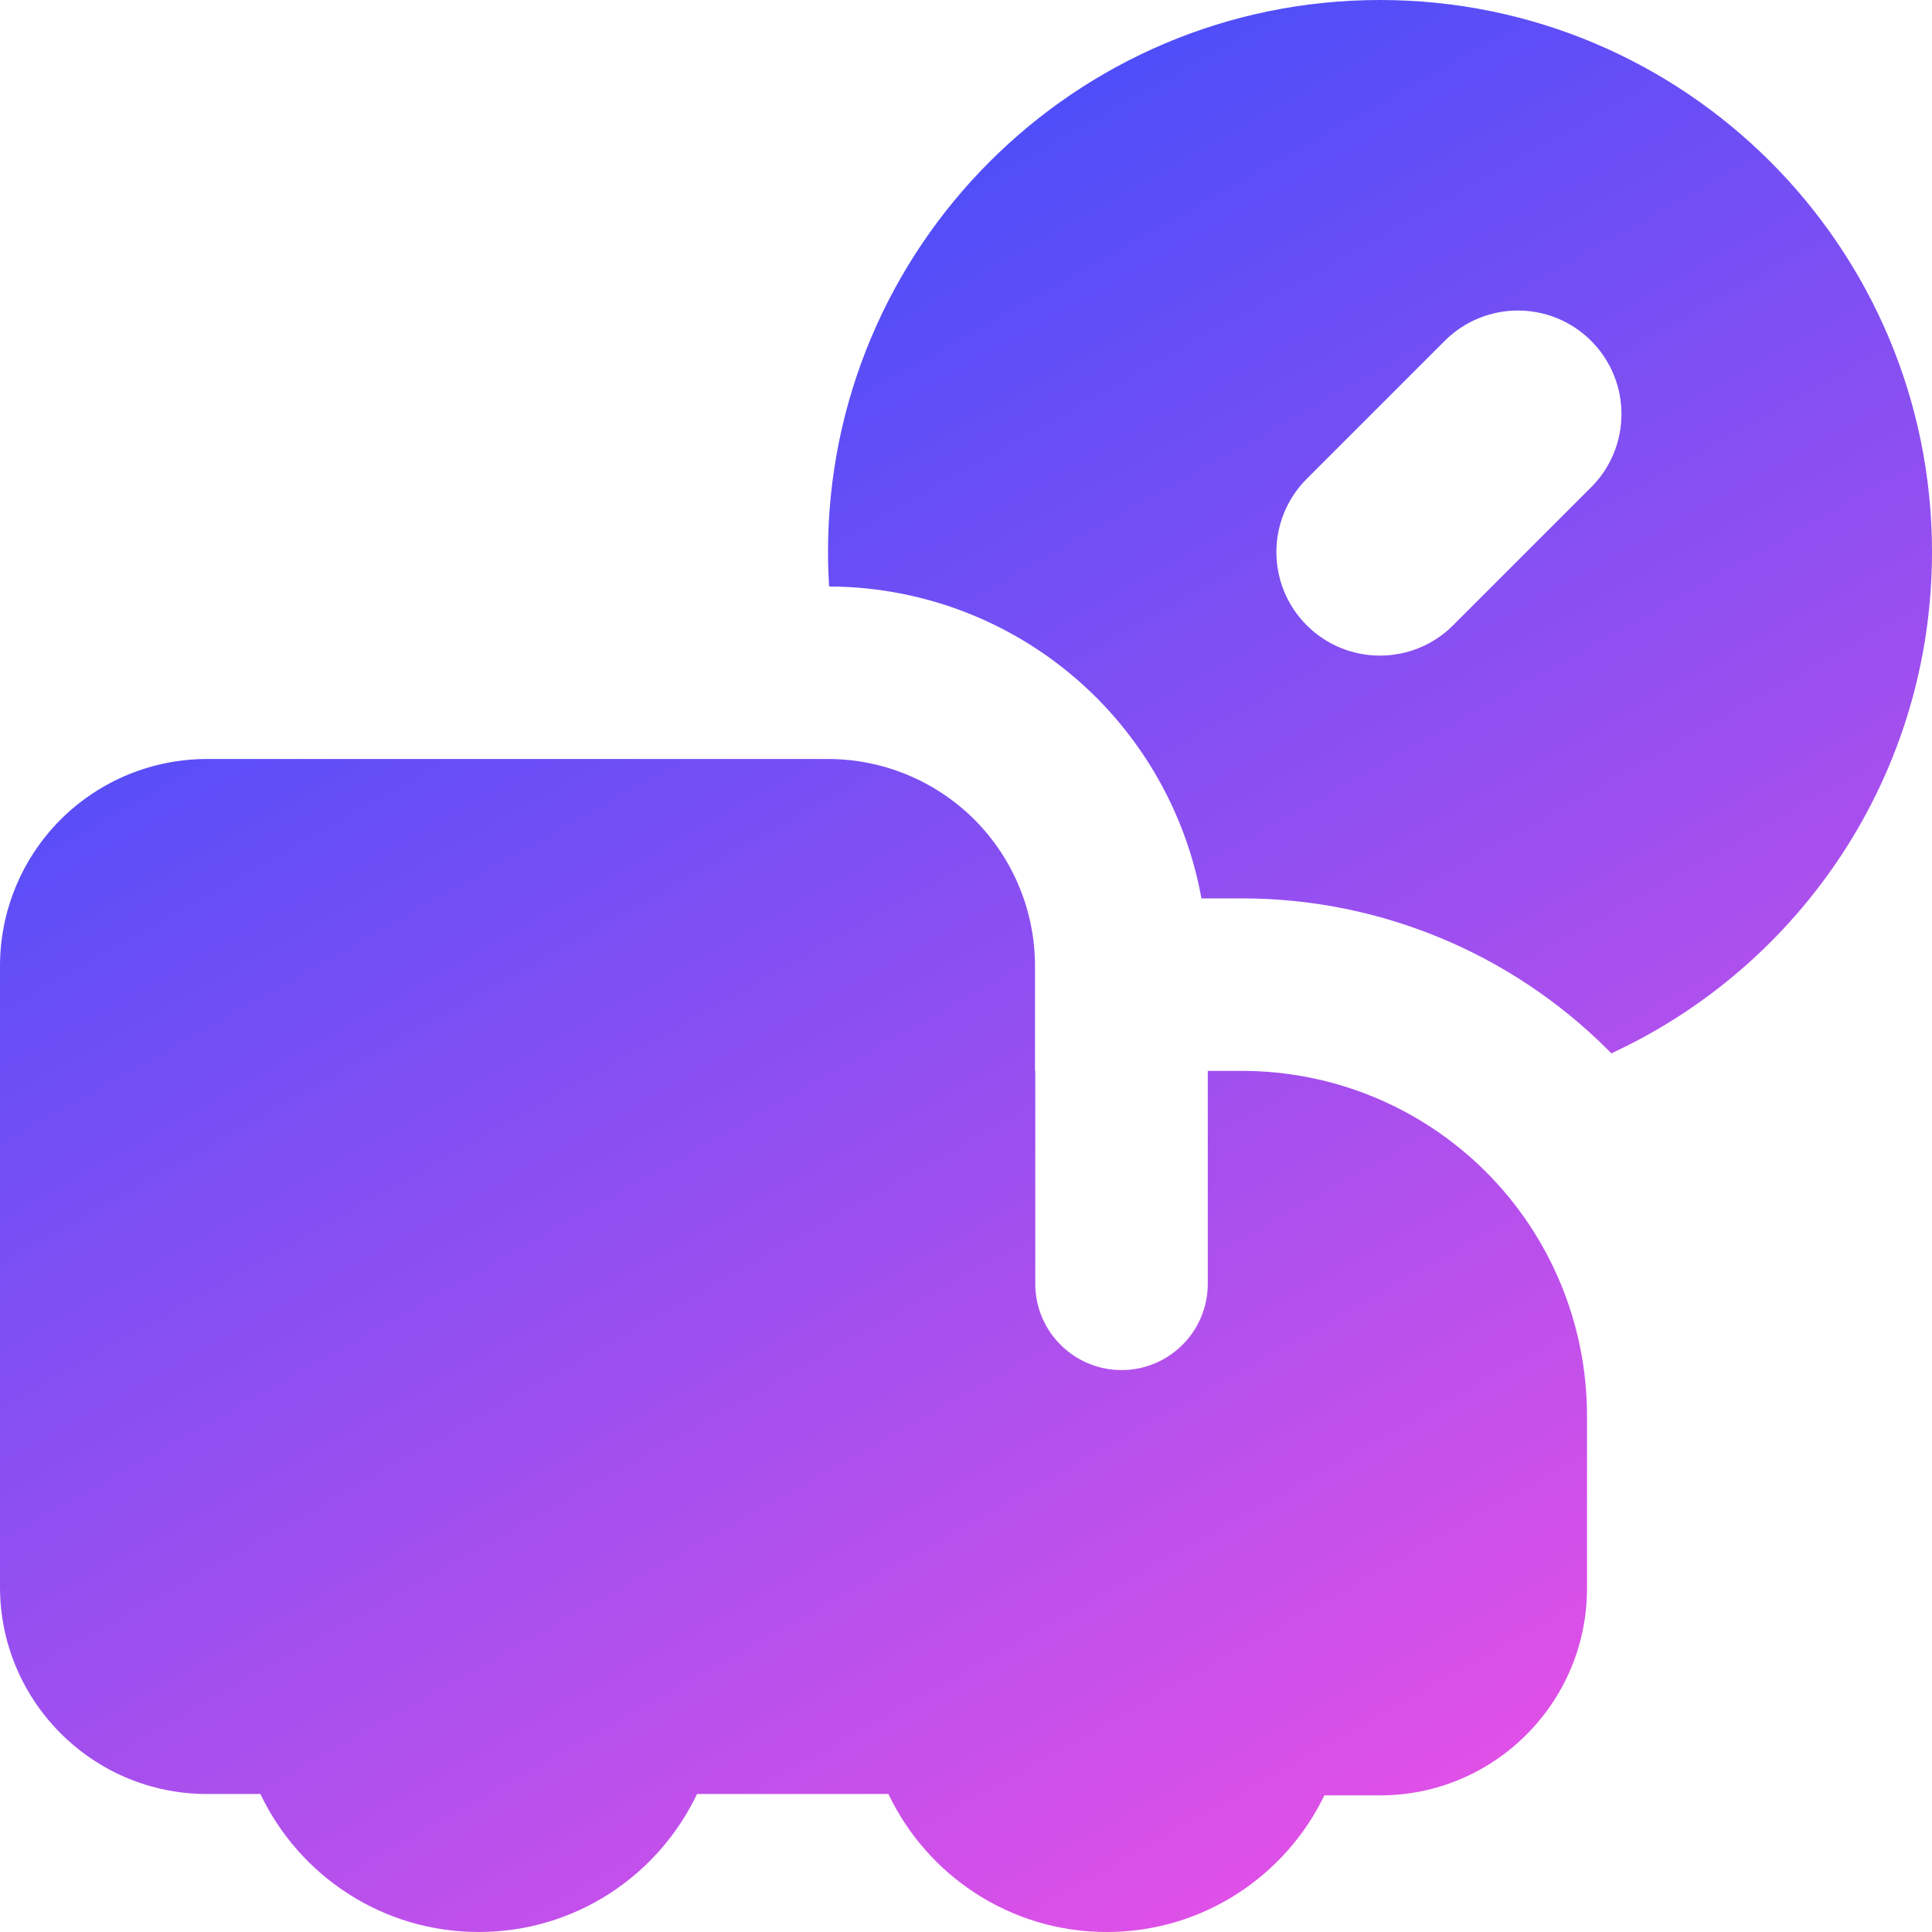 <svg xmlns="http://www.w3.org/2000/svg" fill="none" viewBox="0 0 14 14" id="Transfer-Truck-Time--Streamline-Core-Gradient" height="14" width="14">
  <desc>
    Transfer Truck Time Streamline Icon: https://streamlinehq.com
  </desc>
  <g id="Free Gradient/Shipping/transfer-truck-time--truck-shipping-delivery-time-waiting-delay-transfer">
    <path id="Union" fill="url(#paint0_linear_14402_15979)" fill-rule="evenodd" d="M6 4c0-2.209 1.791-4 4-4 2.209 0 4 1.791 4 4 0 1.611-.952 2.999-2.324 3.633l-.024-.025C10.948 6.905 9.995 6.51 9 6.51h-.294c-.099-.547-.363-1.056-.761-1.455-.514-.514-1.21-.803-1.937-.805C6.003 4.167 6 4.084 6 4Zm5.53-1.53c.293.293.293.768 0 1.061l-1.0 1c-.293.293-.768.293-1.061 0-.293-.293-.293-.768 0-1.061l1-1c.293-.293.768-.293 1.061 0ZM7.061 5.939C6.779 5.658 6.398 5.5 6 5.5H1.5c-.398 0-.779.158-1.061.439C.158 6.221 0 6.602 0 7v4.5c0 .828.672 1.5 1.5 1.5h.387c.281.591.883 1 1.582 1s1.301-.409 1.582-1H6.438c.281.591.883 1 1.582 1 .694 0 1.294-.404 1.577-.99H10c.828 0 1.5-.672 1.5-1.5v-1.25c0-.663-.263-1.299-.732-1.768C10.299 8.023 9.663 7.76 9 7.76h-.248v1.543c0 .345-.28.625-.625.625s-.625-.28-.625-.625V7.76H7.5V7c0-.398-.158-.779-.439-1.061Z" clip-rule="evenodd"></path>
  </g>
  <defs>
    <linearGradient id="paint0_linear_14402_15979" x1="14.035" x2="4.719" y1="14.023" y2="-2.555" gradientUnits="userSpaceOnUse">
      <stop stop-color="#ff51e3"></stop>
      <stop offset="1" stop-color="#1b4dff"></stop>
    </linearGradient>
  </defs>
</svg>